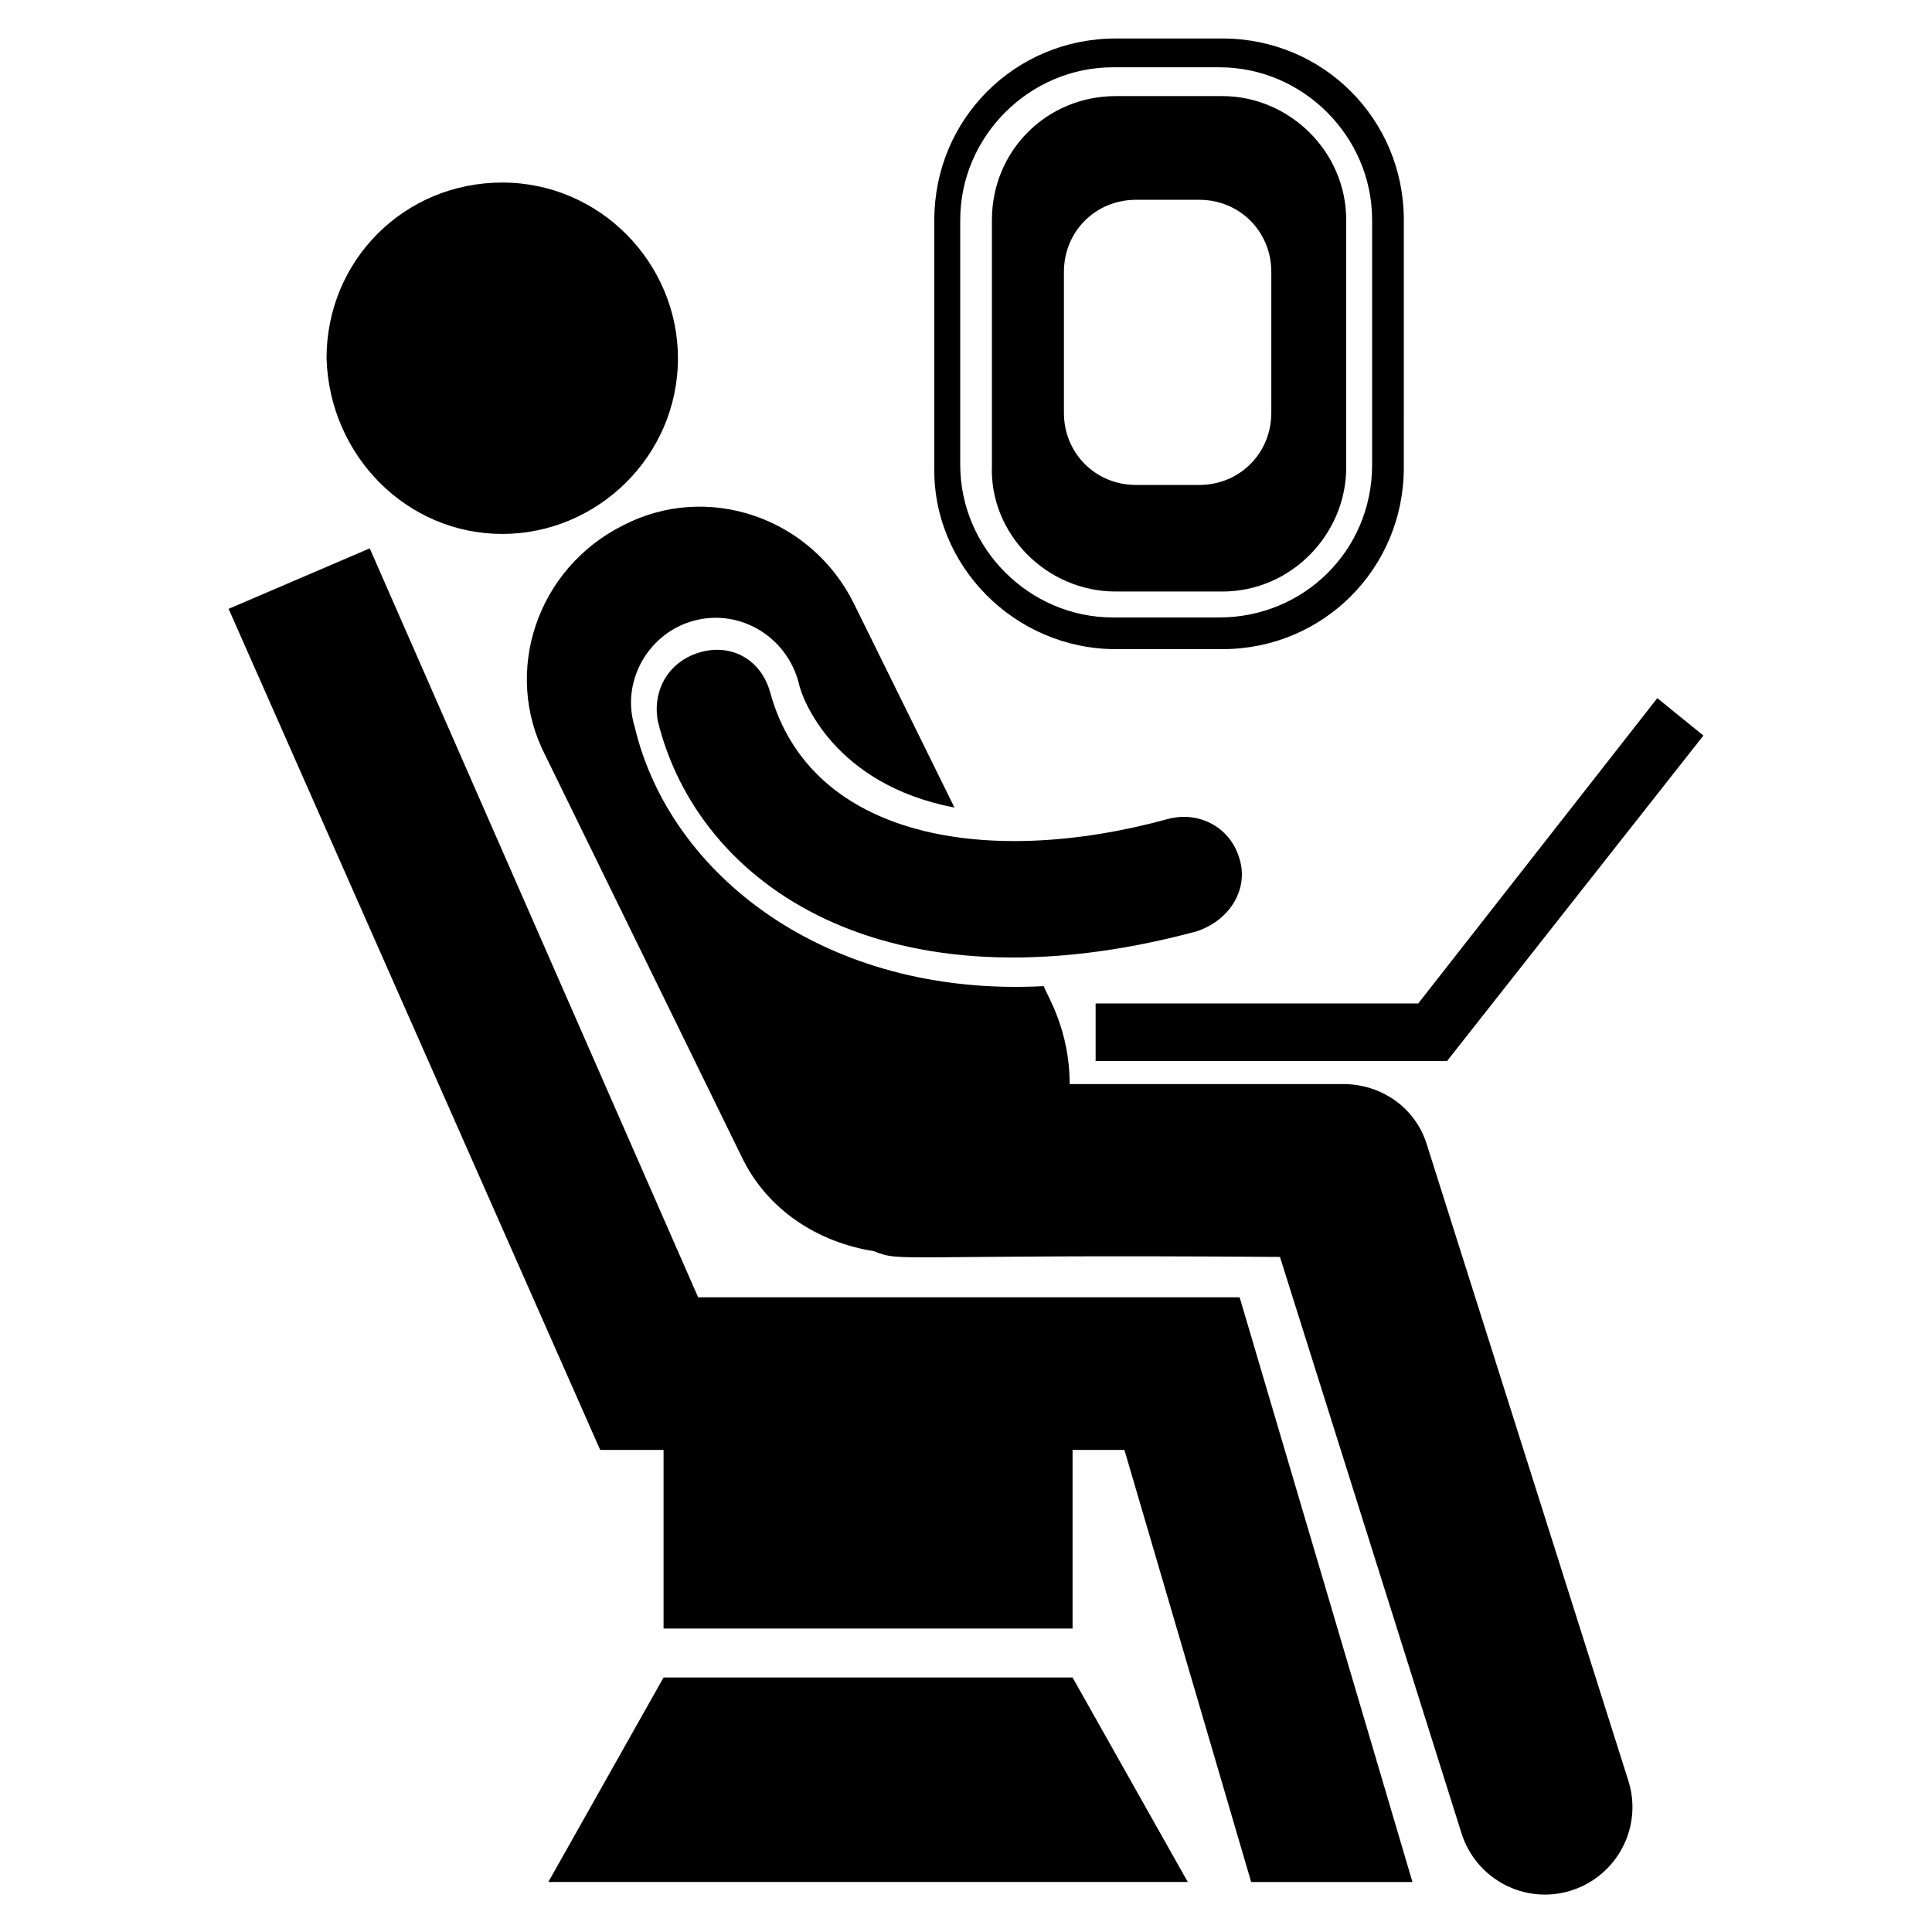 <?xml version="1.0" encoding="UTF-8"?>
<!-- Uploaded to: ICON Repo, www.iconrepo.com, Generator: ICON Repo Mixer Tools -->
<svg fill="#000000" width="800px" height="800px" version="1.1" viewBox="144 144 512 512" xmlns="http://www.w3.org/2000/svg">
 <g>
  <path d="m329.01 487.79-87.023-198.47-37.402 16.031 98.473 222.9h16.793v47.328h108.39v-47.328h13.742l33.586 114.5h42.746l-45.801-154.96z"/>
  <path d="m277.1 285.5c25.191 0 46.562-20.609 46.562-46.562 0-25.191-20.609-46.562-46.562-46.562s-46.562 20.609-46.562 46.562c0.762 25.953 21.375 46.562 46.562 46.562z"/>
  <path d="m522.13 447.32c-3.055-9.922-12.215-16.031-22.137-16.031h-72.52c0-14.504-6.106-23.664-6.871-25.953-58.016 3.055-99.234-29.77-108.39-68.703-3.812-12.211 3.82-25.188 16.031-28.238 12.215-3.055 24.426 4.582 27.48 16.793 0.762 3.816 9.16 26.719 41.223 32.824l-26.719-54.199c-11.449-22.902-38.93-32.062-61.066-20.609-22.902 11.449-32.062 38.93-20.609 61.066l51.906 106.11c6.871 14.504 20.609 22.902 35.113 25.191 7.633 3.055 4.582 0.762 107.63 1.527l48.09 152.67c3.816 12.215 16.793 19.082 29.008 15.266 12.215-3.816 19.082-16.793 15.266-29.008z"/>
  <path d="m472.52 371.75c-2.289-8.398-10.688-12.977-19.082-10.688-47.328 12.977-94.656 5.344-105.34-33.586-2.289-8.398-9.922-12.977-18.32-10.688-8.398 2.289-12.977 9.922-11.449 18.32 10.688 43.512 60.305 77.863 142.75 55.723 9.16-3.051 13.738-11.449 11.449-19.082z"/>
  <path d="m434.35 425.19h93.129l67.938-86.258-12.211-9.922-63.359 80.914h-85.496z"/>
  <path d="m319.85 588.55-30.535 54.195h169.46l-30.535-54.195z"/>
  <path d="m439.69 316.03h28.242c26.719 0 48.09-21.375 48.09-48.09l0.004-65.648c0-26.719-21.375-48.09-48.09-48.09h-28.242c-26.719 0-48.09 21.375-48.09 48.09v64.883c-0.766 26.719 21.371 48.855 48.086 48.855zm-41.219-113.74c0-22.137 18.32-40.457 40.457-40.457h28.242c22.137 0 40.457 18.32 40.457 40.457v64.883c0 22.902-18.32 40.457-40.457 40.457h-28.242c-22.137 0-40.457-18.32-40.457-40.457z"/>
  <path d="m439.69 300.76h28.242c18.32 0 32.824-15.266 32.824-32.824l0.004-65.645c0-18.32-15.266-32.824-32.824-32.824h-28.242c-18.32 0-32.824 14.504-32.824 32.824v64.883c-0.766 18.32 14.5 33.586 32.82 33.586zm-13.738-84.73c0-10.688 8.398-19.082 19.082-19.082h16.793c10.688 0 19.082 8.398 19.082 19.082v37.402c0 10.688-8.398 19.082-19.082 19.082h-16.793c-10.688 0-19.082-8.398-19.082-19.082z"/>
 </g>
</svg>